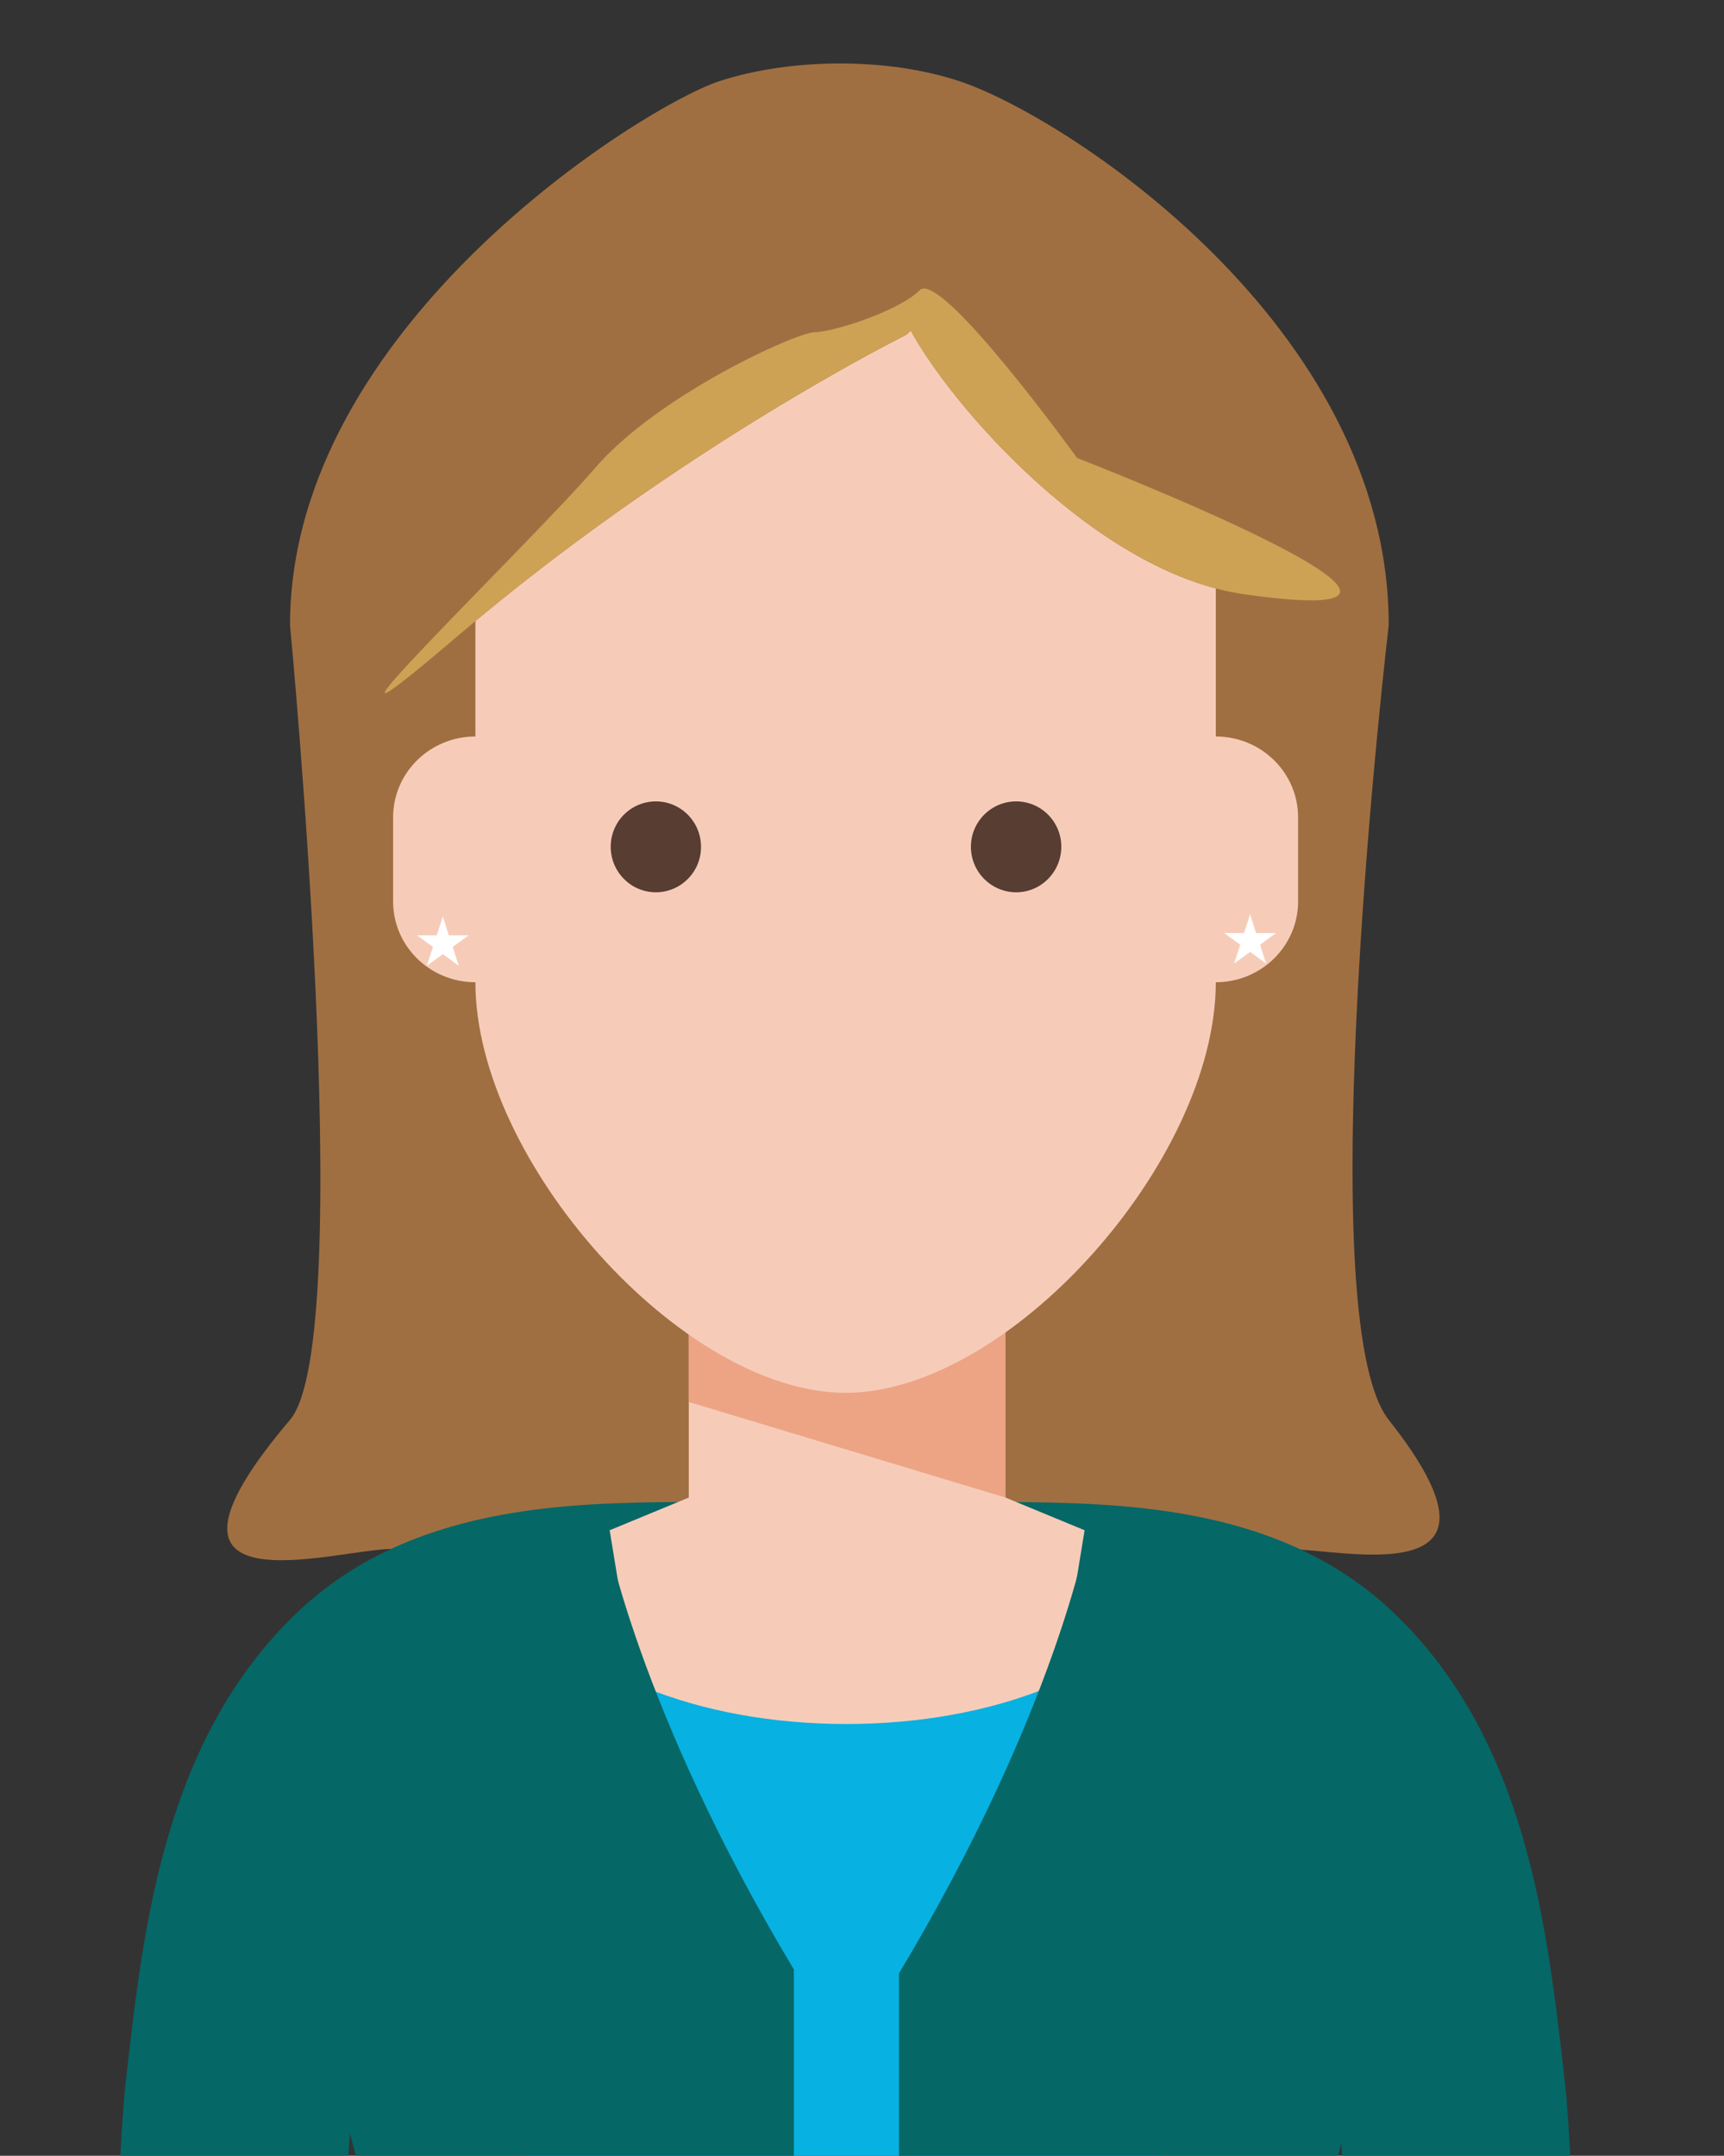 <?xml version="1.0" encoding="utf-8"?>
<!-- Generator: Adobe Illustrator 27.1.1, SVG Export Plug-In . SVG Version: 6.00 Build 0)  -->
<svg version="1.1" id="Layer_1" xmlns="http://www.w3.org/2000/svg" xmlns:xlink="http://www.w3.org/1999/xlink" x="0px" y="0px"
	 viewBox="0 0 146.65 183.35" style="enable-background:new 0 0 146.65 183.35;" xml:space="preserve">
<rect x="0" y="0" width="146.65" height="183.35" fill="#333333" stroke="none"/>
<style type="text/css">
	.st0{fill:#F6CCB9;}
	.st1{fill:#A06F41;}
	.st2{fill:#056766;}
	.st3{fill:#EDA484;}
	.st4{fill:#412413;}
	.st5{fill:#07B1E1;}
	.st6{fill:#573D32;}
	.st7{fill:#CEA254;}
	.st8{fill:#FFFFFF;}
</style>
<g>
	<path class="st0" d="M26.1,292.93l0.01-35.05l-18.07-0.03l-0.01,35.08c0,6.93,4.04,12.55,9.03,12.55S26.1,299.86,26.1,292.93"/>
	<path class="st0" d="M117.69,292.93l-0.01-35.05l18.07-0.03l0.01,35.08c0,6.93-4.05,12.55-9.04,12.55
		C121.74,305.48,117.69,299.86,117.69,292.93"/>
	<g>
		<path class="st1" d="M109.46,131.74H33.35c-4.77,0-22.89,5.77-8.68-10.98c5.81-6.85,0-67.59,0-67.59
			c0-25.45,30.16-44.21,36.56-46.28c6.11-1.97,14.23-2.01,20.34,0c9.05,2.98,36.56,20.83,36.56,46.28c0,0-6.93,58.81,0,67.59
			C129.97,135.73,114.23,131.74,109.46,131.74"/>
		<path class="st2" d="M27.43,281.66l-19.39-0.04c0,0,1.09-90.75,2.65-104.53l0.07-0.57c1.44-12.71,3.23-28.54,14.43-39.29
			c9.63-9.25,23.09-9.39,32.91-9.49l0.36,0l0.21,19.39l-0.36,0c-7.31,0.08-15.6,0.17-19.69,4.09c-6.15,5.89-7.45,17.36-8.59,27.48
			l-0.07,0.57c-1.46,12.91-2.52,100.38-2.52,100.38"/>
		<path class="st2" d="M116.37,281.66c0,0-1.06-89.47-2.52-102.39l-0.07-0.57c-1.15-10.12-2.45-21.58-8.59-27.48
			c-4.09-3.93-12.38-4.02-19.69-4.09l-0.37,0l0.21-19.39l0.37,0c9.83,0.11,23.28,0.25,32.91,9.49
			c11.2,10.75,12.99,26.57,14.43,39.29l0.07,0.57c1.56,13.78,2.65,104.53,2.65,104.53L116.37,281.66z"/>
		<polygon class="st0" points="92.26,130.15 85.53,127.37 85.53,110.19 58.59,110.19 58.59,127.37 51.86,130.15 58.59,171.32 
			85.53,171.32 		"/>
		<polygon class="st3" points="85.53,110.3 58.59,110.3 58.59,119.24 85.53,127.37 		"/>
		<path id="Path_2249_00000029004516331861394910000002652694716346478212_" class="st4" d="M112.08,248.68H32.44
			C8.87,288.25,50.37,360.3,48.82,519.49c0,0.84,18.51,0.58,18.51,0.58l3.48-218.3h2.89l3.47,218.3c0,0,18.52,0.26,18.51-0.58
			C94.14,360.31,134.36,288.25,112.08,248.68"/>
		<path class="st5" d="M72,146.63c-12.8,0-23.63-4.58-27.25-10.89v118.85h54.28V136.07C95.23,142.21,84.57,146.63,72,146.63z"/>
		<path class="st2" d="M76.46,268.05h42.99c-12.12-35.43-14.48-66.79-14.48-66.79c12.78-13.06,21.46-64.62-12.45-70.88
			c0,0-2.68,15.16-16.05,37.46V268.05z"/>
		<path class="st0" d="M103.42,62.64v-14.3c0-15.18-17.58-34.37-31.49-34.37c-13.92,0-31.49,19.18-31.49,34.37v14.3
			c-3.87,0-7,3.08-7,6.88v7.15c0,3.8,3.13,6.87,7,6.87c0,15.18,17.58,34.92,31.49,34.92c13.91,0,31.49-19.73,31.49-34.92
			c3.87,0,7-3.08,7-6.87v-7.15C110.42,65.71,107.28,62.64,103.42,62.64"/>
		<path class="st6" d="M55.79,75.89c-2.12,0-3.84-1.73-3.84-3.87c0-2.14,1.72-3.86,3.84-3.86c2.12,0,3.84,1.73,3.84,3.86
			C59.64,74.16,57.91,75.89,55.79,75.89"/>
		<path class="st6" d="M86.44,75.89c-2.12,0-3.85-1.73-3.85-3.87c0-2.14,1.73-3.86,3.85-3.86c2.12,0,3.84,1.73,3.84,3.86
			C90.27,74.16,88.56,75.89,86.44,75.89"/>
		<path class="st1" d="M101.54,30.94l-10.73-9.12l-3.03-2.5l-6.12-3.67l-12.23-3.67c0,0-9.18,3.67-10.71,3.67
			c-1.53,0-12.23,9.17-12.23,9.17S21.8,68.7,38.84,54.17c18.89-16.11,38.23-25.68,38.23-25.68l0.41-0.36
			c3.34,6.21,15.72,20.63,28.4,22.42C130.36,53.99,101.54,30.94,101.54,30.94z"/>
		<path class="st2" d="M67.54,267.72H24.55c12.12-35.43,14.48-66.79,14.48-66.79c-12.78-13.06-21.46-64.62,12.45-70.88
			c0,0,2.68,15.16,16.05,37.46V267.72z"/>
		<path class="st7" d="M91.62,38.95c0,0-11.59-16.05-13.38-14.27c-1.78,1.78-7.39,3.57-8.92,3.57c-1.53,0-13.38,5.35-18.73,11.59
			S21.8,68.7,38.84,54.17c18.89-16.11,38.23-25.68,38.23-25.68l0.41-0.36c3.34,6.21,15.72,20.63,28.4,22.42
			C130.36,53.99,91.62,38.95,91.62,38.95z"/>
		<polygon class="st8" points="106.34,77.77 106.85,79.36 108.54,79.36 107.18,80.35 107.7,81.95 106.34,80.96 104.98,81.95 
			105.5,80.35 104.14,79.36 105.82,79.36 		"/>
		<polygon class="st8" points="37.67,77.95 38.18,79.55 39.86,79.55 38.51,80.54 39.02,82.14 37.67,81.15 36.31,82.14 36.83,80.54 
			35.47,79.55 37.15,79.55 		"/>
	</g>
</g>
</svg>
